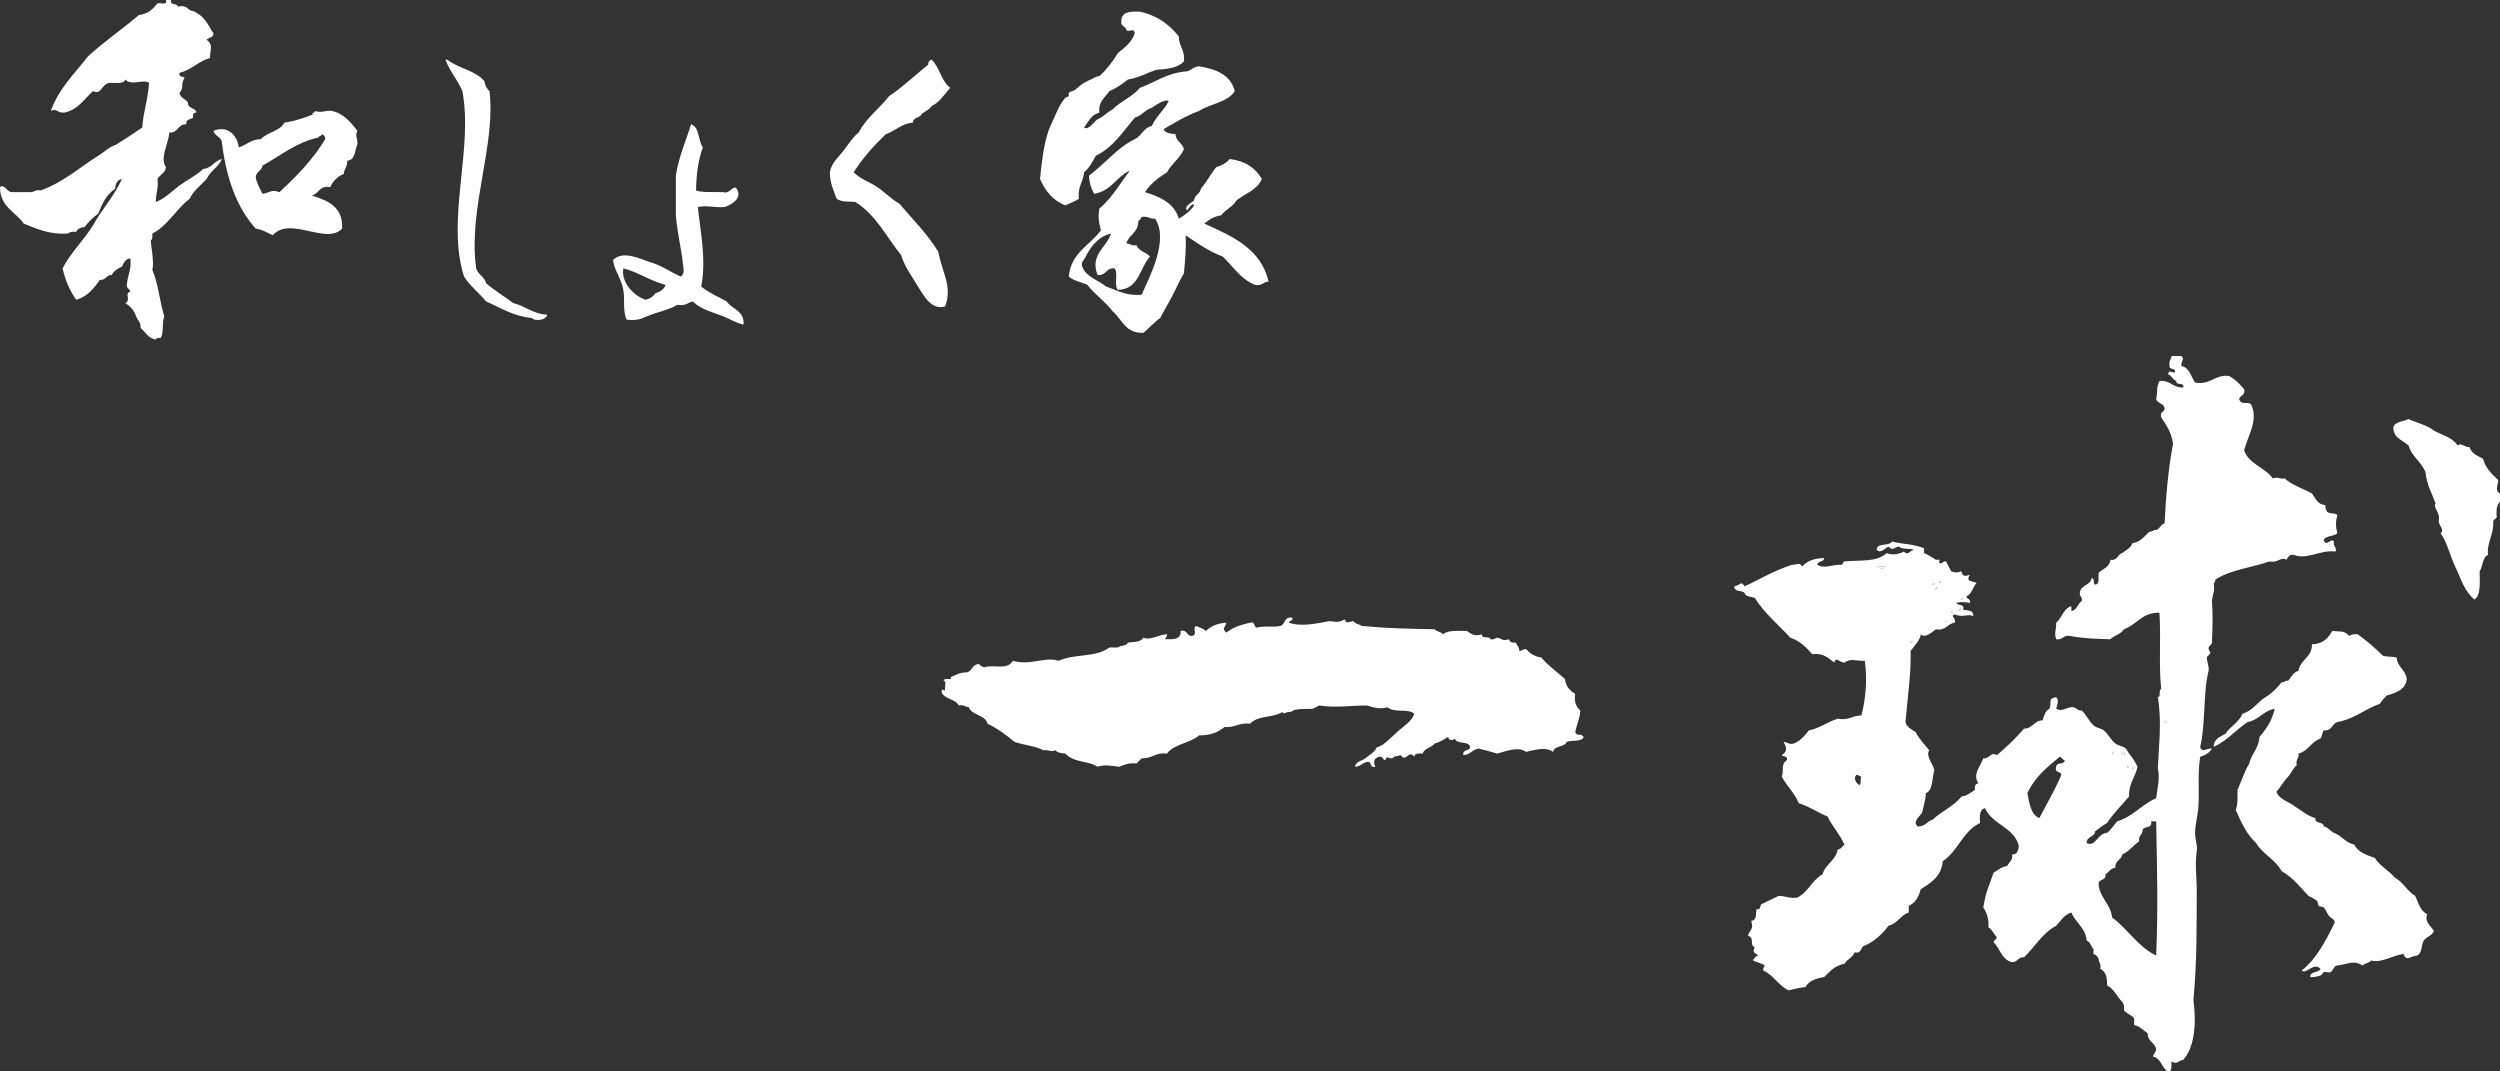 <?xml version="1.0" encoding="utf-8"?>
<!-- Generator: Adobe Illustrator 15.0.0, SVG Export Plug-In . SVG Version: 6.00 Build 0)  -->
<!DOCTYPE svg PUBLIC "-//W3C//DTD SVG 1.1//EN" "http://www.w3.org/Graphics/SVG/1.1/DTD/svg11.dtd">
<svg version="1.1" id="レイヤー_1" xmlns="http://www.w3.org/2000/svg" xmlns:xlink="http://www.w3.org/1999/xlink" x="0px"
	 y="0px" width="210px" height="90px" viewBox="0 0 210 90" enable-background="new 0 0 210 90" xml:space="preserve">
<rect x="0" y="0" width="210" height="90" fill="#333333" stroke="none"/>
<g>
	<g>
		<path fill-rule="evenodd" clip-rule="evenodd" fill="#FFFFFF" d="M13.94,0h0.43c-0.11,0.48,0.52,0.23,0.57,0.56
			c0.63-0.17,0.85,0.18,0.99,0.28c0.12,0.08,0.33,0.07,0.43,0.14c0.65,0.4,0.81,0.59,1.14,1.11c0.18,0.28,0.26,0.49,0.43,0.7
			c0.02,0.39-0.41,0.34-0.57,0.55c0.58,0.46,0.29,0.72,0.28,1.53c-0.99,0.28-1.54,1-2.56,1.25c-0.1,0.38,0.29,0.27,0.43,0.42
			c-0.37,0.51-0.02,0.84-0.43,1.25c0.05,0.47,0.54,0.5,0.71,0.84c-0.02,0.53,0.65,0.39,0.71,0.83c-0.25-0.02-0.33,0.14-0.28,0.42
			c-0.21,0.16-0.64,0.12-0.57,0.56c-0.74-0.03-0.66,0.74-1.42,0.69c-0.1,1-0.82,2.14-0.29,2.92c-0.06,0.5-0.51,0.61-0.71,0.98
			c0.1,0.79-0.15,1.24-0.14,1.94c0.78-0.3,1.36-0.92,1.99-1.39c0.67-0.49,1.39-0.82,1.99-1.39c0.73-0.07,0.91-0.68,1.57-0.83
			c-0.29,0.69-0.98,0.99-1.28,1.67c-0.49,0.54-1.1,0.97-1.43,1.67c-1.15,0.87-1.8,2.22-3.13,2.92c-0.02,0.21,0.05,0.51-0.14,0.55
			c0.04,0.59,0.3,1.86,0.14,2.51c0.5,1.14,0.61,2.65,1,3.89c-0.2,0.5-0.03,1.36-0.29,1.81c-0.16,0.02-0.4-0.02-0.42,0.14
			c-0.66-0.1-0.86-0.64-1.28-0.97c0.02-0.6-0.24-0.52-0.43-1.12c-0.18-0.43-0.47-0.74-0.85-0.97c0.52-0.26-0.13-0.8,0.42-0.97
			c-0.06-0.27-0.4-0.26-0.28-0.7c0.07-0.71,0.39-1.19,0.28-2.09c-0.42,0.05-0.56,0.38-0.71,0.7c-0.36,0.15-0.68,0.35-0.85,0.69
			c-0.48,0-0.49,0.46-1,0.42c-0.51,0.71-1.03,1.4-1.99,1.67c-0.53-0.74-0.91-1.61-1.14-2.64c0.7-1.36,1.77-2.35,2.56-3.62
			c0.74-1.37,1.78-2.43,2.42-3.89c-0.38,0.08-0.55,0.38-0.57,0.83c-0.72,0.46-1.09,1.25-1.42,2.09c-0.44,0.31-0.82,0.68-1.14,1.11
			C6.78,19.11,6.5,19.2,6.4,19.48c-0.33-0.05-0.55,0.02-0.71,0.14c-1.47,0.09-2.5-0.35-3.7-0.84C1.31,17.78,0,17.39,0,15.72
			c0.37-0.32,0.54,0.4,0.99,0.42h1.57c0.33,0,0.42-0.24,0.85-0.14c1.89-0.67,3.4-2.02,4.84-2.92c0.47-0.29,0.65-0.48,1-0.7
			c0.17-0.1,0.4-0.17,0.57-0.27c0.72-0.46,1.43-0.91,2.13-1.4c0.09-1.37,0.48-2.29,0.57-3.75c-0.51-0.35-1.46,0.29-1.99-0.28
			c-0.12,0.39-0.77,0.27-1.28,0.28C8.53,6.99,8.54,8.03,7.82,7.65C7.07,8.31,6.57,9.21,5.41,9.46C4.78,9.51,4.77,9.05,4.27,9.32
			c0.67-1.89,2-3.14,3.13-4.59c1.34-1.24,2.88-2.28,4.27-3.47c0.77-0.08,1.19-0.51,1.56-0.98C13.5,0.22,14.09,0.47,13.94,0z"/>
		<path fill-rule="evenodd" clip-rule="evenodd" fill="#FFFFFF" d="M97.03,18.37c-0.46,0.03-0.6-0.25-1.14-0.14
			c-0.03,0.19-0.23,0.23-0.28,0.41c-0.01,0.92-0.8,1.08-1,1.81c0.34,0,0.42,0.24,0.86,0.14c0.17,0.53,0.83,0.58,1.13,0.97
			c-0.89,0.94-0.89,2.74-2.7,2.79c-0.35-0.36,0.06-1.46-0.28-1.81c-0.74-0.07-0.67,0.65-1.43,0.55c-0.66-1.71,0.79-2.32,1.14-3.47
			c-1.09,0.22-1.77,1.2-2.13,1.94c-0.14,0.28-0.44,0.5-0.29,0.84c0.33,0.89,1.33,1.11,2,1.67c0.92,0.3,1.64,0.8,2.98,0.69
			C96.52,23.35,98.23,20.15,97.03,18.37z M99.45,5.15c-0.46,0.53-1.32,0.66-2.28,0.7c-0.82,0.26-1.48,0.68-2.42,0.83
			c-0.48,0.36-0.96,0.73-1.56,0.97c-0.35,0.54-0.94,0.85-0.85,1.81c-0.68,0.17-0.92,0.78-1.28,1.25c0.34,0.29,0.82-0.48,1.13-0.69
			c0.51-0.2,0.81-0.6,1.28-0.84c0.67-0.69,1.67-1.05,2.28-1.8c1.32-0.48,2.3-1.28,3.98-1.39c0.36-0.12,0.56-0.39,1-0.42
			c1.47,0.23,2.65,0.75,2.99,2.08c-0.59,0.96-2.06,1.05-2.99,1.67c-1.11,0.4-2.04,0.98-2.99,1.53c0.13,0.34,0.57,0.37,1,0.42
			c0.03,0.61,0.58,0.73,0.71,1.25c-0.33,0.79-1.04,1.22-1.42,1.95c-0.73,0.45-1.39,0.96-1.85,1.67c1.29,0.4,2.46,0.93,2.84,2.23
			c0.5-0.31,0.98-0.63,1.28-1.12c-0.09-0.3-0.47,0.27-0.57,0.42c-0.36-0.28,0.37-0.66,0.57-0.83c0.03-0.49,0.51-0.53,0.57-0.98
			c0.47-0.56,0.83-1.23,1.28-1.81c0.47-0.15,0.87-0.35,1.14-0.69c1.31,0.15,2.17,0.75,2.7,1.67c-0.37,0.93-1.4,1.22-2.13,1.81
			c-0.3,0.53-0.93,0.76-1.28,1.25c-0.63,0.08-1.03,0.38-1.42,0.69c2.37,1.07,4.76,2.11,5.4,4.87c-0.461,0.01-0.541,0.4-1.13,0.28
			c-1.22-0.48-1.84-1.54-2.71-2.37c-1.19-0.46-2.16-1.13-3.13-1.8c0.06,1.16-0.05,2.18-0.14,3.2c-0.39,0.63-0.65,1.29-1,1.94
			c-0.32,0.62-0.69,1.2-0.99,1.81c-0.53,0.37-0.93,0.86-1.42,1.25c-1.53,0.05-1.78-1.14-2.57-1.8c-0.62-0.83-1.5-1.41-2.13-2.23
			c-0.51-0.24-1.17-0.34-1.56-0.7c0.17-2.01,1.78-2.61,2.7-3.89c-0.19-0.69-0.25-1.13-0.14-1.81c1.04-0.88,1.74-2.09,2.56-3.2
			c-1.13,0.52-1.56,1.72-2.99,1.95c-0.23-0.42-0.42-0.89-0.43-1.53c0.35-0.26,0.68-0.56,1-0.84c0.82-0.72,1.67-1.65,2.84-2.22
			c0.58-0.27,0.73-0.96,1.43-1.11c0.36-0.81,1.03-1.31,1.42-2.09c-0.31-0.2-1.08,0.33-1.42,0.56c-0.58,0.17-0.83,0.67-1.43,0.83
			c-0.98,1.17-1.81,2.49-3.27,3.2c-0.29,0.5-0.55,1.04-0.99,1.39c-0.06,0.83-0.57,1.21-0.43,2.23c-0.34,0.22-0.76,0.37-1.14,0.55
			c-1.06-0.4-1.69-1.22-2.13-2.22c0.12-1.23,0.29-2.79,0.71-4.04c0.1-0.29,0.27-0.62,0.42-0.97c0.31-0.7,0.52-1.25,1-1.81
			c0.04-0.04,0.27-0.1,0.29-0.14c0.02-0.06-0.05-0.23,0-0.28c0.11-0.11,0.43-0.15,0.56-0.27c0.42-0.39,0.78-0.64,1.28-0.84
			c0.31-0.12,0.41-0.27,0.72-0.28c0.61-0.55,1.12-1.21,1.56-1.94c0.57-0.47,1.17-0.9,1.42-1.67c-0.11-0.53-0.49-0.01-0.71-0.28
			c-0.04-0.33-0.49-0.26-0.42-0.7C94.16,1,94.91,0.94,95.75,0.98c1.47,0.32,2.48,1.09,3.27,2.08C99.02,3.9,99.56,4.2,99.45,5.15z"/>
		<path fill-rule="evenodd" clip-rule="evenodd" fill="#FFFFFF" d="M37.42,5.01c0.03,0.02,0.11-0.02,0.14,0
			c0.97,0.75,2.37,0.9,3.13,1.81c0.06,0.36,0.2,0.64,0.43,0.83c0.54,4.53-1.78,9.83-1.14,14.75c0.07,0.67,0.72,0.78,0.85,1.39
			c0.7,0.61,1.53,1.1,2.28,1.67c1.03,0.24,1.63,0.91,2.84,0.97c0,0.43-0.98,0.61-1.28,0.28c-1.6-0.15-2.62-0.87-3.84-1.39
			c-0.59-0.72-1.34-1.29-1.85-2.09c-1.53-4.8,0.79-10.63-0.14-15.58C38.44,6.71,37.78,6,37.42,5.01z"/>
		<path fill-rule="evenodd" clip-rule="evenodd" fill="#FFFFFF" d="M78.25,5.01c0.69,0.63,0.81,1.81,1.57,2.37
			c-0.5,0.53-0.86,1.2-1.57,1.53c-0.19,0.32-0.59,0.44-0.85,0.69c-0.14,0.33-0.72,0.23-0.71,0.7c-1,0.09-1.47,0.7-2.28,0.97
			c-1.01,0.96-1.94,2-2.7,3.2c0.55,0.57,1.32,0.8,1.99,1.25c0.63,0.43,1.18,1.02,1.85,1.39c1.11,1.32,2.35,2.53,3.27,4.04
			c0.34,1.81,1.2,2.92,0.57,4.59c-1.14,0.35-1.8-0.91-2.28-1.67c-0.5-0.86-1.1-1.61-1.42-2.64c-1.23-1.54-2.12-3.4-3.84-4.46
			c-0.64-0.09-1,0.07-1.57-0.27c-0.24-0.69-0.57-1.3-0.57-2.23c0.13-0.78,0.73-1.28,1.14-1.81c0.41-0.52,0.76-1.12,1.28-1.53
			c0.64-1.23,1.74-2.01,2.56-3.06c1.19-0.79,2.18-1.77,3.28-2.64C77.96,5.19,78.07,5.07,78.25,5.01z"/>
		<path fill-rule="evenodd" clip-rule="evenodd" fill="#FFFFFF" d="M26.75,11.55c-1.93,0.43-3.18,1.53-4.7,2.36
			c-0.06,0.45-0.54,0.49-0.57,0.98c0.1,0.55,0.36,0.95,0.57,1.39c0.63-0.09,0.74-0.4,1.42-0.14c1.44-1.33,2.81-2.73,3.85-4.45
			c0-0.24-0.11-0.36-0.29-0.42C27.03,11.45,26.78,11.4,26.75,11.55z M26.18,16.42c1.36,0.43,2.64,0.94,2.56,2.78
			c-1.34,1.42-4.37-1.09-5.83,0.56c-0.45-0.21-0.86-0.47-1.43-0.56c-1.6-1.77-2.48-4.25-2.84-7.23c-0.06-0.51-0.61-0.52-0.71-0.98
			c1.21-0.5,2,0.39,2.13,1.39c0.65-0.19,1.01-0.68,1.85-0.69c0.54-0.59,1.6-0.66,1.99-1.39c0.91-0.14,1.68-0.4,2.42-0.7
			c-0.27-0.12,0.15-0.08,0.14-0.28c0.49,0.21,0.99-0.09,1.42,0c1,0.21,1.62,1,2.14,1.67c-0.23,0.46,0.03,0.53,0,1.12
			c-0.23,0.51-0.15,1.33-0.85,1.39c0.03,0.5-0.27,0.67-0.29,1.11c-0.54,0.22-0.91,0.59-1.14,1.11
			C26.8,15.55,26.81,16.29,26.18,16.42z"/>
		<path fill-rule="evenodd" clip-rule="evenodd" fill="#FFFFFF" d="M54.21,25.18c0.38-0.08,0.66-0.27,0.85-0.55
			c0.4-0.12,0.72-0.32,0.85-0.7c-1.31-0.34-2.24-1.05-3.55-1.39C52.16,23.68,53.16,24.8,54.21,25.18z M58.05,10.44
			c0.74,0.25,0.57,1.38,0.99,1.94c-0.36,0.98-0.55,2.16-0.57,3.62c0.56,0.19,1.28,0.11,2.28,0.14c0.59,0.19,0.82-0.67,1.14-0.28
			c0.48,0.81-0.42,1.31-1,1.53c-1,0.07-1.49-0.17-2.27,0c0.21,2.04,0.73,4.46,0.28,6.68c0.62,0.51,1.41,0.85,2.14,1.25
			c0.45,0.67,1.5,0.75,1.42,1.95c-0.58-0.12-1.14-0.47-1.71-0.7c-0.77-0.31-1.89-0.57-2.56-1.25c-0.42,0.1-0.62,0.41-1.28,0.28
			c-0.81,0.47-1.63,0.58-2.56,0.97c-0.39,0.16-0.8,0.4-1.71,0.28c-0.35-0.7-0.13-1.66-0.28-2.5c-0.17-0.96-0.78-1.66-0.86-2.51
			c0.78-0.79,2.13-0.17,2.99,0.14c1.05,0.28,1.78,0.86,2.7,1.25c0.39-0.25,0.18-0.86,0.15-1.25c-0.08-0.93-0.45-2.44-0.57-3.89
			v-3.34C57.02,13.14,57.61,11.87,58.05,10.44z"/>
		<path fill-rule="evenodd" clip-rule="evenodd" fill="#FFFFFF" d="M179.98,69.69c0.02,0.44-0.381,0.471-0.291,0.98
			c-0.5,0.34-0.84,0.84-1.42,1.109c-0.069,0.49-0.64,0.49-0.569,1.11c-0.44,0.04-0.55,0.39-0.851,0.56
			c0.101,0.561-0.6,0.34-0.569,0.84c0.12,1.17,1,1.611,1.14,2.781c1.32,0.969,2.15,2.439,3.7,3.199c0.181-4.439,0.06-7.32,0-11.27
			h-0.431C180.83,69.6,180.141,69.38,179.98,69.69z M156.221,65.94c0.18-0.33-0.021-0.26,0.139-0.699c-0.18,0-0.199-0.17-0.43-0.141
			C155.66,65.37,155.92,65.831,156.221,65.94z M179.27,64.411c-0.039-0.041-0.219,0.069-0.149,0.14
			C179.16,64.59,179.34,64.48,179.27,64.411z M178.84,64.411c0-0.08-0.119-0.16-0.14,0C178.7,64.491,178.811,64.571,178.84,64.411z
			 M170.301,66.63c0.17,0.86,0.279,1.78,1,2.09c0.629-1.19,1.299-2.34,1.85-3.62c-0.01-0.35-0.61-0.141-0.43-0.689
			c0-0.42,0.719-0.141,0.709-0.561c-0.199-0.029-0.24-0.23-0.42-0.279C171.95,64.44,170.891,65.31,170.301,66.63z M178.561,63.3
			c-0.19-0.16-0.291-0.17-0.33-0.13C178.15,63.27,178.33,63.6,178.561,63.3z M177.561,63.161c-0.041-0.041-0.221,0.06-0.141,0.14
			C177.46,63.331,177.63,63.23,177.561,63.161z M181.971,60.651c0-0.07-0.121-0.15-0.141,0
			C181.83,60.73,181.939,60.81,181.971,60.651z M160.63,53.84c-0.04-0.04-0.22,0.061-0.14,0.14
			C160.53,54.01,160.7,53.911,160.63,53.84z M163.471,52.17c-0.301,0.33,0.139-0.1,0.129-0.11
			C163.6,52.06,163.57,52.09,163.471,52.17z M164.04,51.331c-0.04-0.041-0.21,0.07-0.14,0.14
			C163.939,51.51,164.12,51.401,164.04,51.331z M164.609,51.19c-0.27,0.37,0.181-0.05,0.15-0.08
			C164.76,51.1,164.71,51.12,164.609,51.19z M164.9,50.22c-0.041-0.04-0.221,0.069-0.15,0.14
			C164.79,50.401,164.971,50.29,164.9,50.22z M162.62,49.39c-0.271,0.36,0.181-0.05,0.149-0.09
			C162.77,49.29,162.721,49.31,162.62,49.39z M162.48,48.97c-0.041-0.04-0.221,0.069-0.141,0.14
			C162.38,49.151,162.551,49.04,162.48,48.97z M163.051,48.831c-0.041-0.041-0.221,0.07-0.141,0.14
			C162.939,49.01,163.12,48.901,163.051,48.831z M158.35,47.581h-0.42c-0.109,0.029-0.289,0-0.289,0.14
			C157.85,47.64,158.38,47.88,158.35,47.581z M182.25,90h-0.141c-0.549-0.291-0.559-1.12-1.279-1.25c0.08-0.2,0.21-0.35,0.29-0.551
			c-0.05-0.649-0.74-0.67-0.71-1.399c-0.37-0.24-0.63-0.591-1.141-0.69v-0.56c-0.209-0.31-0.64-0.39-0.859-0.69
			c0.05-0.33-0.02-0.539-0.141-0.699c-0.449-0.44-0.68-1.101-1.279-1.391c0.02-0.67-0.11-1.189-0.57-1.39
			c0.1-0.431-0.14-0.511-0.14-0.841c-0.08-0.199-0.22-0.33-0.431-0.409v-0.421c-0.209-0.209-0.25-0.59-0.569-0.699
			c-0.091-1.109-0.94-1.48-1.28-2.359c-0.62,0.18-0.891,0.699-1.279,1.109c-1.16,0.62-1.791,1.779-2.701,2.65
			c-0.51-0.041-0.52,0.41-1,0.41c-0.89-0.19-1-1.15-1.56-1.67c0.03-0.191,0.229-0.23,0.28-0.41c-0.25-0.271-0.381-0.65-0.71-0.84
			c0.05-0.74-0.15-1.24-0.431-1.671c0.201-1.35,0.521-1.89,0.86-2.92c0.36-0.2,0.63-0.489,1.14-0.56
			c0.141-0.32,0.49-0.44,0.42-0.971c0.451,0.021,0.49-0.359,0.57-0.689c-0.38-1.62-2.24-1.801-2.84-3.2
			c-0.48,0.09-0.46,0.66-0.43,1.25c-1.45,0.67-1.84,2.37-3.131,3.2c-0.1,1.29-0.989,1.811-1.85,2.359
			c-0.16,0.631-0.439,1.141-1,1.391v0.561c-0.71,0.229-0.939,0.93-1.699,1.109c-0.521,0.699-1.15,1.29-1.99,1.67
			c-0.41,0.07-0.211,0.73-0.86,0.561c-0.149,0.449-0.64,0.569-0.851,0.969c-0.81,0.141-1.239,0.65-1.709,1.111
			c-0.69,0.119-1.291,0.319-1.561,0.84c-0.52,0.049-0.96,0.18-1.43,0.279c-0.86-0.41-1.25-1.279-2.131-1.67
			c-0.01-0.189,0.07-0.311,0.141-0.42c-0.279-0.189-0.68-0.26-1-0.42c0.08-0.2,0.23-0.34,0.43-0.41
			c-0.27-0.279-0.52-0.22-0.279-0.699c-0.5-0.23,0.05-0.761-0.57-0.971c0.189-0.6,0.49-0.47,0.279-1.25
			c0.451-0.029,0.391-0.561,0.431-0.98c0.38,0.101,0.271-0.289,0.431-0.42l1.42-0.689c0.59-0.02,0.89,0.24,1.56,0.141
			c0.94-0.431,1.25-1.48,2.14-1.951c0.24-0.879,1.1-1.14,1.28-2.09c0.29-0.039,0.38-0.27,0.569-0.41
			c-0.399-0.869-1.01-1.52-1.43-2.369c-0.84-0.33-1.51-0.84-2.41-1.11c-0.359-0.86-1-1.44-1.43-2.229
			c0.21-0.61-0.109-1.011,0.43-1.391c0.101-0.37-0.289-0.27-0.43-0.42c0.48-0.32,0.439-0.6,0.15-1.109c0.33,0,0.41,0.239,0.85,0.139
			c0.57-0.229,0.93-0.659,1.28-1.109c0.94-0.189,1.55-0.71,2.42-0.98c0.931,0.17,1.229-0.279,1.989-0.27
			c0.371-1.42,0.5-3,0.291-4.59c-0.82,0.02-1.17-0.24-1.711,0.141c-0.42,0.029-0.699-0.551-0.859,0c-0.5-0.351-0.87-0.82-1.85-0.701
			c-0.5-0.569-1.03-1.119-1.851-1.39c-1-1.101-2.17-2.05-2.979-3.34c-0.32-0.11-0.771-0.08-0.86-0.42
			c-0.229-0.24-0.89-0.05-0.851-0.55c0.451-0.061,0.58-0.51,0.851,0c1.37-0.62,2.33-1.26,3.99-1.811c0.479,0.01,0.6-0.25,0.85,0.141
			c0.41-0.44,1-0.7,1.851-0.7c-0.01,0.36-0.551,0.2-0.57,0.56c0.561,0.381,1.311-0.05,1.99,0c0.189,0,0.13-0.25,0.289-0.279
			c1.371-0.141,2.641,0.09,3.551-0.701c0.439,0.201,1.04,0.091,1.43-0.129c0.381,0.379,0.5-0.11,0.85-0.141
			c-0.239-0.18-0.869,0.03-1.279-0.28c-0.5,0.11-0.471,0.39-0.85,0c-0.311,0.14-0.641,0.61-1,0.28c0.01-0.64,1.049-0.28,1.279-0.7
			c0.99,0.24,1.7,0.17,2.7,0.56v0.409c0.42,0.171,0.75,0.4,1,0.561c0.06,0.04,0.239-0.05,0.29,0c0.02,0.03-0.04,0.27,0,0.28
			c0.25,0.08,0.32-0.19,0.561-0.14c0.139,0.279,0.289,0.549,0.43,0.83c0.42,0.129,0.439,0.129,0.85,0
			c0.12,0.43,0.29,0.449,0.721,0.279c-0.381,0.6,0.17,0.52,0.569,0.7c-0.34,0.319-0.38,0.931-0.86,1.11
			c0,0.279,0.391,0.18,0.291,0.56c-0.44-0.069-0.791-0.101-1.141,0c0.09,0.28,0.721,0.04,0.57,0.55c0.08,0.141,0.91-0.08,0.85,0.561
			c-0.439-0.221-0.88,0.15-1.561-0.141c-0.42,0.12,0.181,0.35,0,0.7c-0.639,0.07-0.709,0.7-1.569,0.55
			c-0.29,0.19-0.89,0.801-1.28,0.42c0.01,0.36-0.5,0.971-0.85,1.391c0.05,1.859-0.221,3.58-0.43,5.98
			c0.109,0.449,0.51,0.609,0.85,0.84c0.3,0.58,0.74,1.039,1.141,1.529c-0.311,0.51,0.319,1.12,0.43,1.67
			c-0.2,0.68-0.09,1.68-0.711,1.94c-0.01,0.6-0.189,1.021-0.289,1.53c-0.121,0.39-0.53,0.51-0.57,0.979c0,0.14,0.12,0.16,0.15,0.28
			c0.66,0.039,0.789-0.44,1.279-0.561c0.73-0.72,1.79-1.119,2.41-1.949c0.51-0.061,0.78-0.351,1.141-0.551
			c-0.041-0.32,0.039-0.529,0.289-0.56c-0.49-0.729,0.131-1.37,0.42-2.091c0.601,0,0.601-0.579,1.141-0.279
			c0.82-0.68,1.58-1.42,2.279-2.221c0.74-0.02,0.83-0.68,1.561-0.699c0.109-0.4,0.23-0.801,0.57-0.971
			c0.229-0.5-0.18-0.879,0.57-0.969c0.279,0.26,0.069,0.649,0,0.969c0.5,0.261,0.76-0.069,1.279-0.139
			c0.42-0.041,0.439,0.319,0.859,0.279c0.381,0.35,0.611,0.9,0.99,1.25c0.23,0.21,0.61,0.24,0.86,0.42
			c0.351,0.26,0.591,0.811,0.99,1.109c0.271,0.201,0.649,0.221,0.86,0.421c0.1,0.1,0.199,0.31,0.279,0.42
			c0.35,0.44,0.49,0.659,0.711,1.11c-0.181,0.89-0.75,1.399-0.711,2.5c-0.619,0.74-1.31,1.41-1.85,2.229
			c-0.37,0.19-0.66,0.47-1,0.69c-0.04,0.51-0.721,0.41-0.71,0.979c0.72,0.41,0.94-0.84,1.71-0.84c0.34-0.261,0.57-0.649,0.85-0.97
			c1.34-0.41,2.07-1.42,3.28-1.95c0.101-0.841,0.34-1.761,0.14-2.5c0.08-2.011,0.35-3.931,0-5.979
			c0.291-0.041,0.041-0.611,0.28-0.701c-0.21-2.119-0.01-3.869-0.14-6.399c-1.5-0.03-1.9,1.021-2.99,1.39
			c-0.23,0.42-0.82,0.5-1.13,0.84c-1.261-0.039-2.15-0.049-3.421-0.279c-0.569-0.09-0.569,0.369-1.139,0.279
			c-0.181-0.6,0.01-0.689,0-1.39c0.5-0.399,0.59-1.19,1.279-1.39v0.41c0.48-0.08,0.51-0.61,0.859-0.83
			c0.111-0.391-0.199-0.36-0.149-0.7c0.06-0.69,0.899-0.601,1-1.25c0.261,0.021,0.091,0.47,0.28,0.56
			c0.41-0.02,0.26-0.58,0.29-0.979c0.35-0.351,0.93-0.479,1-1.11c0.62,0.1,0.579-0.449,0.989-0.561
			c0.311-0.25,0.721-0.409,0.851-0.829c0.71-0.1,1.01-0.59,1.431-0.97c0.27,0.03,0.309-0.16,0.569-0.14
			c0.33-0.1,0.38-0.47,0.71-0.56c0.08-1.95,0.311-4.68,0.71-6.68c-0.13-0.93-0.56-1.59-1-2.22c-0.12-0.45,0.229-0.43,0.29-0.7
			c-0.01-0.5-0.59-0.44-0.71-0.83c0.149-0.67-0.021-0.91,0.28-1.53c0.93-0.08,1.1,0.59,1.99,0.55c0.14-0.5-0.641-0.11-0.57-0.55
			c-0.33-0.1-0.381-0.46-0.711-0.56c0.131-0.4,0.221-0.16,0.57-0.14c0.131-0.44-0.47-0.19-0.43-0.55c-0.1-0.43,0.15-0.51,0.15-0.84
			h0.85c0.311,0.29-0.07,0.4,0,0.84c0.689,0.15,0.79,0.89,1.141,1.39c1.359,0.22,1.58-0.68,2.84-0.56
			c0.539,0.27,0.91,0.69,1.279,1.11c0.131,0.54-0.34,0.5-0.42,0.84c0.211,0.55,0.641,0.17,0.99,0.42c0.68,1.32-0.27,2.67-0.57,3.89
			c0.42,1.17,1.771,1.43,2.42,2.36c0.45-0.18,0.41,0.04,1,0c0.61,0.57,1.53,0.83,2.28,1.26c0.29,0.4,0.47,0.93,1.13,0.97
			c-0.01,0.24,0.04,0.43,0.15,0.56c0.18,0.19,0.67,0.08,0.85,0.27c-0.15,0.57-0.15,0.97,0,1.54c-0.289,0.27-0.939,0.18-1.14,0.55
			c0.2,0.68,0.59-0.22,0.86,0.14c-0.11,0.43,0.24,0.41,0.14,0.84c-1.37-0.16-2.341,0.74-3.56,0.27c-0.36-0.02-0.44,0.221-0.57,0.42
			c-0.53-0.279-0.65,0.29-1.42,0.141c-1.51,0.52-3.34,0.72-4.551,1.529c-0.039,0.11-0.01,0.27-0.149,0.28
			c0.14,0.75-0.08,0.83-0.14,1.53c0.08,1.3,0.06,2,0,3.34c0.09,0.279-0.24,0.38-0.28,0.55c-0.05,0.2,0.14,0.37,0.14,0.42
			c0,0.17-0.279,0.31-0.29,0.42c-0.01,0.32,0.19,0.7,0.15,1.11c-0.479,1.83-0.25,4.58-0.71,6.4c0.13,0.529,0.57,0.1,0.99,0.14
			c-0.211,0.35-0.551,0.569-0.99,0.69c-0.23,1.489-0.061,2.85-0.15,4.18c-0.04,0.72-0.279,1.52-0.279,2.22c0,0.55,0.219,1,0.14,1.53
			c-0.171,1.18,0.01,2.229,0,3.34c-0.021,2.79,0.04,5.71-0.28,9.18c0.24,1.71,0.17,3.87-0.859,5.01
			c-0.471,0.09-0.48,0.41-0.99,0.141C182.42,89.51,182.42,89.84,182.25,90z"/>
		<path fill-rule="evenodd" clip-rule="evenodd" fill="#FFFFFF" d="M210,41.46v0.69c-0.25,0.22-0.311,0.63-0.29,1.11
			c0.11,0.38-0.28,0.28-0.28,0.56c0.08,1.04-0.58,1.83-0.43,2.78c-0.49,0.21-0.43,0.98-0.71,1.391c0,0.93,0.12,1.979-0.431,2.369
			c-0.789-0.619-1.129-1.67-1.559-2.64c-0.48-0.931-0.701-2.1-1.281-2.92c0.391-0.42-0.31-0.63-0.14-1.26
			c0.03-0.53-0.521-0.95-0.29-1.25c-0.31-0.85-0.75-1.59-0.85-2.64c-0.35-0.87-1.15-1.29-1.42-2.23c-0.49-0.45-1.28-0.6-1.28-1.53
			c0.149-0.49,0.84-0.47,1.28-0.69c0.699,0.33,1.56,0.5,2.13,0.97c0.7,0.38,1.58,0.59,1.989,1.25c0.281-0.27,0.57,0.15,1,0.14
			c0.16,0.54,0.681,0.72,1.141,0.98c0.2,0.81,0.76,1.28,1.279,1.8C209.82,40.81,209.551,41.22,210,41.46z"/>
		<path fill-rule="evenodd" clip-rule="evenodd" fill="#FFFFFF" d="M157.641,47.72c0-0.14,0.18-0.11,0.289-0.14h0.42
			C158.38,47.88,157.85,47.64,157.641,47.72z"/>
		<path fill-rule="evenodd" clip-rule="evenodd" fill="#FFFFFF" d="M162.91,48.97c-0.08-0.069,0.1-0.181,0.141-0.14
			C163.12,48.901,162.939,49.01,162.91,48.97z"/>
		<path fill-rule="evenodd" clip-rule="evenodd" fill="#FFFFFF" d="M162.34,49.11c-0.08-0.07,0.1-0.18,0.141-0.14
			C162.551,49.04,162.38,49.151,162.34,49.11z"/>
		<path fill-rule="evenodd" clip-rule="evenodd" fill="#FFFFFF" d="M162.62,49.39c0.101-0.08,0.149-0.101,0.149-0.09
			C162.801,49.34,162.35,49.75,162.62,49.39z"/>
		<path fill-rule="evenodd" clip-rule="evenodd" fill="#FFFFFF" d="M164.75,50.36c-0.07-0.07,0.109-0.18,0.15-0.14
			C164.971,50.29,164.79,50.401,164.75,50.36z"/>
		<path fill-rule="evenodd" clip-rule="evenodd" fill="#FFFFFF" d="M164.609,51.19c0.101-0.07,0.15-0.09,0.15-0.08
			C164.79,51.14,164.34,51.56,164.609,51.19z"/>
		<path fill-rule="evenodd" clip-rule="evenodd" fill="#FFFFFF" d="M163.9,51.47c-0.07-0.069,0.1-0.181,0.14-0.14
			C164.12,51.401,163.939,51.51,163.9,51.47z"/>
		<path fill-rule="evenodd" clip-rule="evenodd" fill="#FFFFFF" d="M108.561,51.89c0.069,0.31-0.28,0.2-0.291,0.42
			c1.031,0.36,2.351,0.06,3.42-0.14c0.701,0.1,0.75,0.109,1.281-0.141c0.09,0.43,0.379,0.18,0.709,0.141
			c0.131,0.24,0.5,0.25,0.711,0.41c2.52,0.229,3.779,0.22,6.119,0.279c0.17,0.2,0.541,0.211,0.711,0.42
			C121.6,52.92,122.45,53,123.21,53c0.431,0.289,0.66,0.479,1.28,0.279c-0.07,0.44,0.65,0.101,0.71,0.42
			c0.3,0.061,0.38-0.1,0.569-0.14c0.531,0.14,0.371,0.3,1,0.14c0.031,0.24,0.24,0.311,0.57,0.28c0.061,0.261,0.301,0.351,0.28,0.69
			c0.26,0.02,0.3-0.17,0.569-0.141c0.32,0.34,0.69,0.621,1.281,0.7c0.569,0.69,1.319,1.21,1.989,1.81
			c0.08,0.621,0.41,0.99,0.86,1.25c-0.12,0.711,0.109,1.091,0.42,1.391c0,0.6-0.26,1.05-0.42,1.811c0.17,0.439,0.41,0.02,0.71,0.41
			c-0.16,0.449-0.99,0.239-1.431,0.42c-0.17,0.479-1.049,0.27-1.129,0.84c-0.641-0.451-1.451-0.181-2.281,0
			c-0.639-0.49-1.67-0.051-2.42,0.14c-0.52-0.149-1.029-0.3-1.56-0.42c-0.53,0.079-0.7,0.521-1.28,0.55
			c-0.109-0.52,0.541-0.3,0.561-0.689c-0.11-0.541-1.141-0.181-1.28-0.701c-0.18,0.181-0.53,0.19-0.56-0.139
			c-0.36,0.209-0.7,0.439-1.141,0.559c-0.26,0.351-0.859,0.371-1,0.841c-0.35-0.021-0.689-0.03-0.709,0.271
			c-0.471-0.65-0.671,0.52-1.141-0.141c-0.25,0.08-0.59,0.08-0.71,0.279c-0.36-0.01-0.45-0.26-0.57,0.141
			c-0.28,0-0.18-0.38-0.569-0.279c-0.41,0.149-0.471,0.43-0.28,0.84c-0.46,0.119-0.3-0.36-0.57-0.42c-0.5,0.02-0.64,0.399-1.14,0.42
			c0.06-0.451,0.55-0.48,0.85-0.701c0.35-0.299,0.811-0.51,1-0.969c0.23,0.039,0.24-0.131,0.43-0.141c0.5-0.38,0.951-0.83,1.42-1.25
			c0.451-0.41,1.07-0.75,1.281-1.391c-0.511-0.489-1.601-0.02-2.281-0.559c-0.489,0.219-1.18,0.02-1.699-0.141
			c-1.34,0-2.66,0.22-3.99,0c-0.21,0.07-0.359,0.21-0.57,0.279c-0.93,0.041-1.439-0.049-1.85,0.281c-0.45-0.08-0.439,0.26-0.71,0
			c-0.83,0.52-1.94,0.219-2.7,0.969c-0.92-0.109-1.26,0.351-2.14,0.281c-0.51,0.42-1.16,0.719-2.13,0.699
			c-0.74,0.66-2.11,0.721-2.7,1.53c-0.99-0.11-1.06,0.37-2.14,0.409l-0.42,0.421c-0.64-0.06-1.04,0.1-1.43,0.28
			c-0.87-0.101-1.22-0.19-1.85,0c-0.77-0.53-1.97-0.311-2.7-1.11c-0.36-0.021-0.68-0.08-0.85-0.28c-0.44,0.18-0.41-0.04-1,0
			c-0.68-0.359-1.64-0.43-2.42-0.699c-0.69-0.57-1.41-1.121-2.27-1.531c-0.2-0.779-1.31-0.67-1.57-1.389
			c-0.33,0-0.42-0.24-0.85-0.141c-0.27-0.57-1.2-0.5-1.43-1.109c0-0.361,0.11-0.171,0.29-0.141c-0.08-0.24,0.17-0.82-0.14-0.83
			c0.04-0.189,0.35-0.12,0.57-0.141c0.16-0.029,0.07-0.139,0-0.139c0.44-0.171,0.79-0.431,1.42-0.421c0.43-0.13,0.44-0.68,0.99-0.7
			c0.11,0.131,0.26,0.221,0.43,0.28c0.83-0.271,1.97,0.271,2.42-0.55c1.43,0.439,2.71-0.38,3.84,0c1.46-0.641,3.11-0.24,4.27-1.12
			h0.71c0.23-0.19,0.73-0.11,0.85-0.41c0.52-0.06,1.11-0.04,1.29-0.42c0.54,0.29,1.3-0.26,1.99-0.28c0.04,0.23-0.14,0.24-0.15,0.42
			c0.68,0.01,1.36,0.03,1.29-0.699c0.62-0.141,0.46,0.47,0.99,0.42c0.47-0.221-0.02-0.52,0.29-0.84c0.3,0.129,0.63,0.22,0.85,0.42
			c0.41-0.381,0.95-0.65,1.71-0.69c-0.12,0.49-0.4,0.45,0,0.83c0.72-0.521,1.12-0.61,1.99-0.83c0.46-0.13,0.29,0.36,0.57,0.41
			c0.82-0.19,1.279,0.01,1.99-0.14C107.99,52.45,107.85,51.75,108.561,51.89z"/>
		<path fill-rule="evenodd" clip-rule="evenodd" fill="#FFFFFF" d="M201.32,55.23c0.06,0.82,0.76,1.021,0.85,1.81
			c-0.109,0.91-0.9,1.15-1.699,1.391c-0.201,0.221-0.41,0.439-0.57,0.689c-1.26,0.44-2.12,1.271-3.561,1.531
			c-0.47,0.139-0.449,0.77-1.14,0.699c-0.14,0.18-0.14,0.51-0.28,0.689c-0.79,0.261-1.02,1.051-1.85,1.261
			c0.07,0.43-0.26,0.489-0.141,0.97c-0.359,0.301-0.51,0.811-0.859,1.11c-0.311,0.35-0.53,0.78-0.85,1.12
			c0.229,0.689,1.06,0.82,1.56,1.25c0.56,0.33,1,0.779,1.71,0.97c-0.051,0.521,0.689,0.26,0.71,0.7c0.38,0.09,0.54,0.39,0.86,0.55
			c0.66,0.229,0.959,0.819,1.699,0.979c0.301,0.631,1.01,0.871,1.711,1.11c0.439,0.681,1.189,1.06,1.709,1.67
			c0.7,0.38,1.021,1.13,1.7,1.53c0.271,0.57,0.421,1.26,1,1.529c-0.22,0.65,0.24,0.931,0.57,1.391c-0.11,0.42-0.591,0.45-0.851,0.83
			c-0.229,0.35-0.1,1.04-0.569,1.26c-0.591,0.04-0.88,0.54-1.14-0.14c-0.871,0.12-1.931,0.8-2.701,0.55
			c-0.17,0.21-0.539,0.221-0.719,0.42c-0.82-0.48-1.121-0.12-2.131,0c-0.3,0.02-0.34,0.43-0.57,0.561c-0.14,0.08-0.42-0.061-0.569,0
			c-0.101,0.039-0.12,0.22-0.28,0.279c-0.279,0.09-0.58,0.17-0.859,0.131c-0.01-0.521,0.72-0.32,0.859-0.69
			c-0.58-0.601-1.199,0.51-1.57,0.14c1.23-0.98,1.98-2.43,2.711-3.9c0.199-0.379-0.26-0.469-0.431-0.689
			c-0.159-0.221-0.26-0.51-0.43-0.7c-0.091-0.1-0.33-0.04-0.42-0.14c-0.101-0.09-0.05-0.32-0.15-0.41
			c-0.21-0.189-0.479-0.311-0.71-0.42c-0.71-0.75-1.34-1.57-2.27-2.09c-0.521-0.98-1.58-1.42-2.141-2.36
			c-0.789-0.72-1.25-1.75-1.709-2.78c0.189-0.42,0.149-1.07,0.149-1.67c0.33-0.74,0.59-1.56,0.989-2.229
			c0.19-0.83,0.801-1.261,0.861-2.229c0.559-0.65,1.059-1.371,1.279-2.361c-0.98,0.16-1.32,0.94-2.279,1.111
			c-0.99,0.659-1.721,1.569-2.851,2.09c0.01-0.69,0.56-0.851,1-1.11c0.399-0.63,1.12-0.95,1.42-1.671
			c0.76-0.239,1.16-0.809,1.71-1.25c0.62-0.369,1.141-0.829,1.57-1.399c0.25,0.021,0.3-0.17,0.56-0.13
			c0.261-0.311,0.431-0.71,0.86-0.84c0.16-0.95,1.15-1.1,1.14-2.221c0.92-0.029,1.37-0.52,1.7-1.119c0.76,0.08,0.99-0.061,1.43,0.42
			c0.16-0.12,0.381-0.18,0.711-0.141c0.76,0.551,1.469,1.15,2.129,1.811C200.801,55.209,200.811,55.12,201.32,55.23z"/>
		<path fill-rule="evenodd" clip-rule="evenodd" fill="#FFFFFF" d="M160.49,53.98c-0.08-0.079,0.1-0.18,0.14-0.14
			C160.7,53.911,160.53,54.01,160.49,53.98z"/>
		<path fill-rule="evenodd" clip-rule="evenodd" fill="#FFFFFF" d="M181.83,60.651c0.02-0.15,0.141-0.07,0.141,0
			C181.939,60.81,181.83,60.73,181.83,60.651z"/>
		<path fill-rule="evenodd" clip-rule="evenodd" fill="#FFFFFF" d="M177.42,63.3c-0.08-0.08,0.1-0.181,0.141-0.14
			C177.63,63.23,177.46,63.331,177.42,63.3z"/>
		<path fill-rule="evenodd" clip-rule="evenodd" fill="#FFFFFF" d="M178.561,63.3c-0.23,0.3-0.41-0.03-0.33-0.13
			C178.27,63.13,178.37,63.14,178.561,63.3z"/>
		<path fill-rule="evenodd" clip-rule="evenodd" fill="#FFFFFF" d="M178.7,64.411c0.021-0.16,0.14-0.08,0.14,0
			C178.811,64.571,178.7,64.491,178.7,64.411z"/>
		<path fill-rule="evenodd" clip-rule="evenodd" fill="#FFFFFF" d="M179.12,64.55c-0.069-0.07,0.11-0.181,0.149-0.14
			C179.34,64.48,179.16,64.59,179.12,64.55z"/>
		<path fill-rule="evenodd" clip-rule="evenodd" fill="#FFFFFF" d="M163.471,52.17c0.1-0.08,0.129-0.11,0.129-0.11
			C163.609,52.071,163.17,52.5,163.471,52.17z"/>
	</g>
</g>
</svg>
